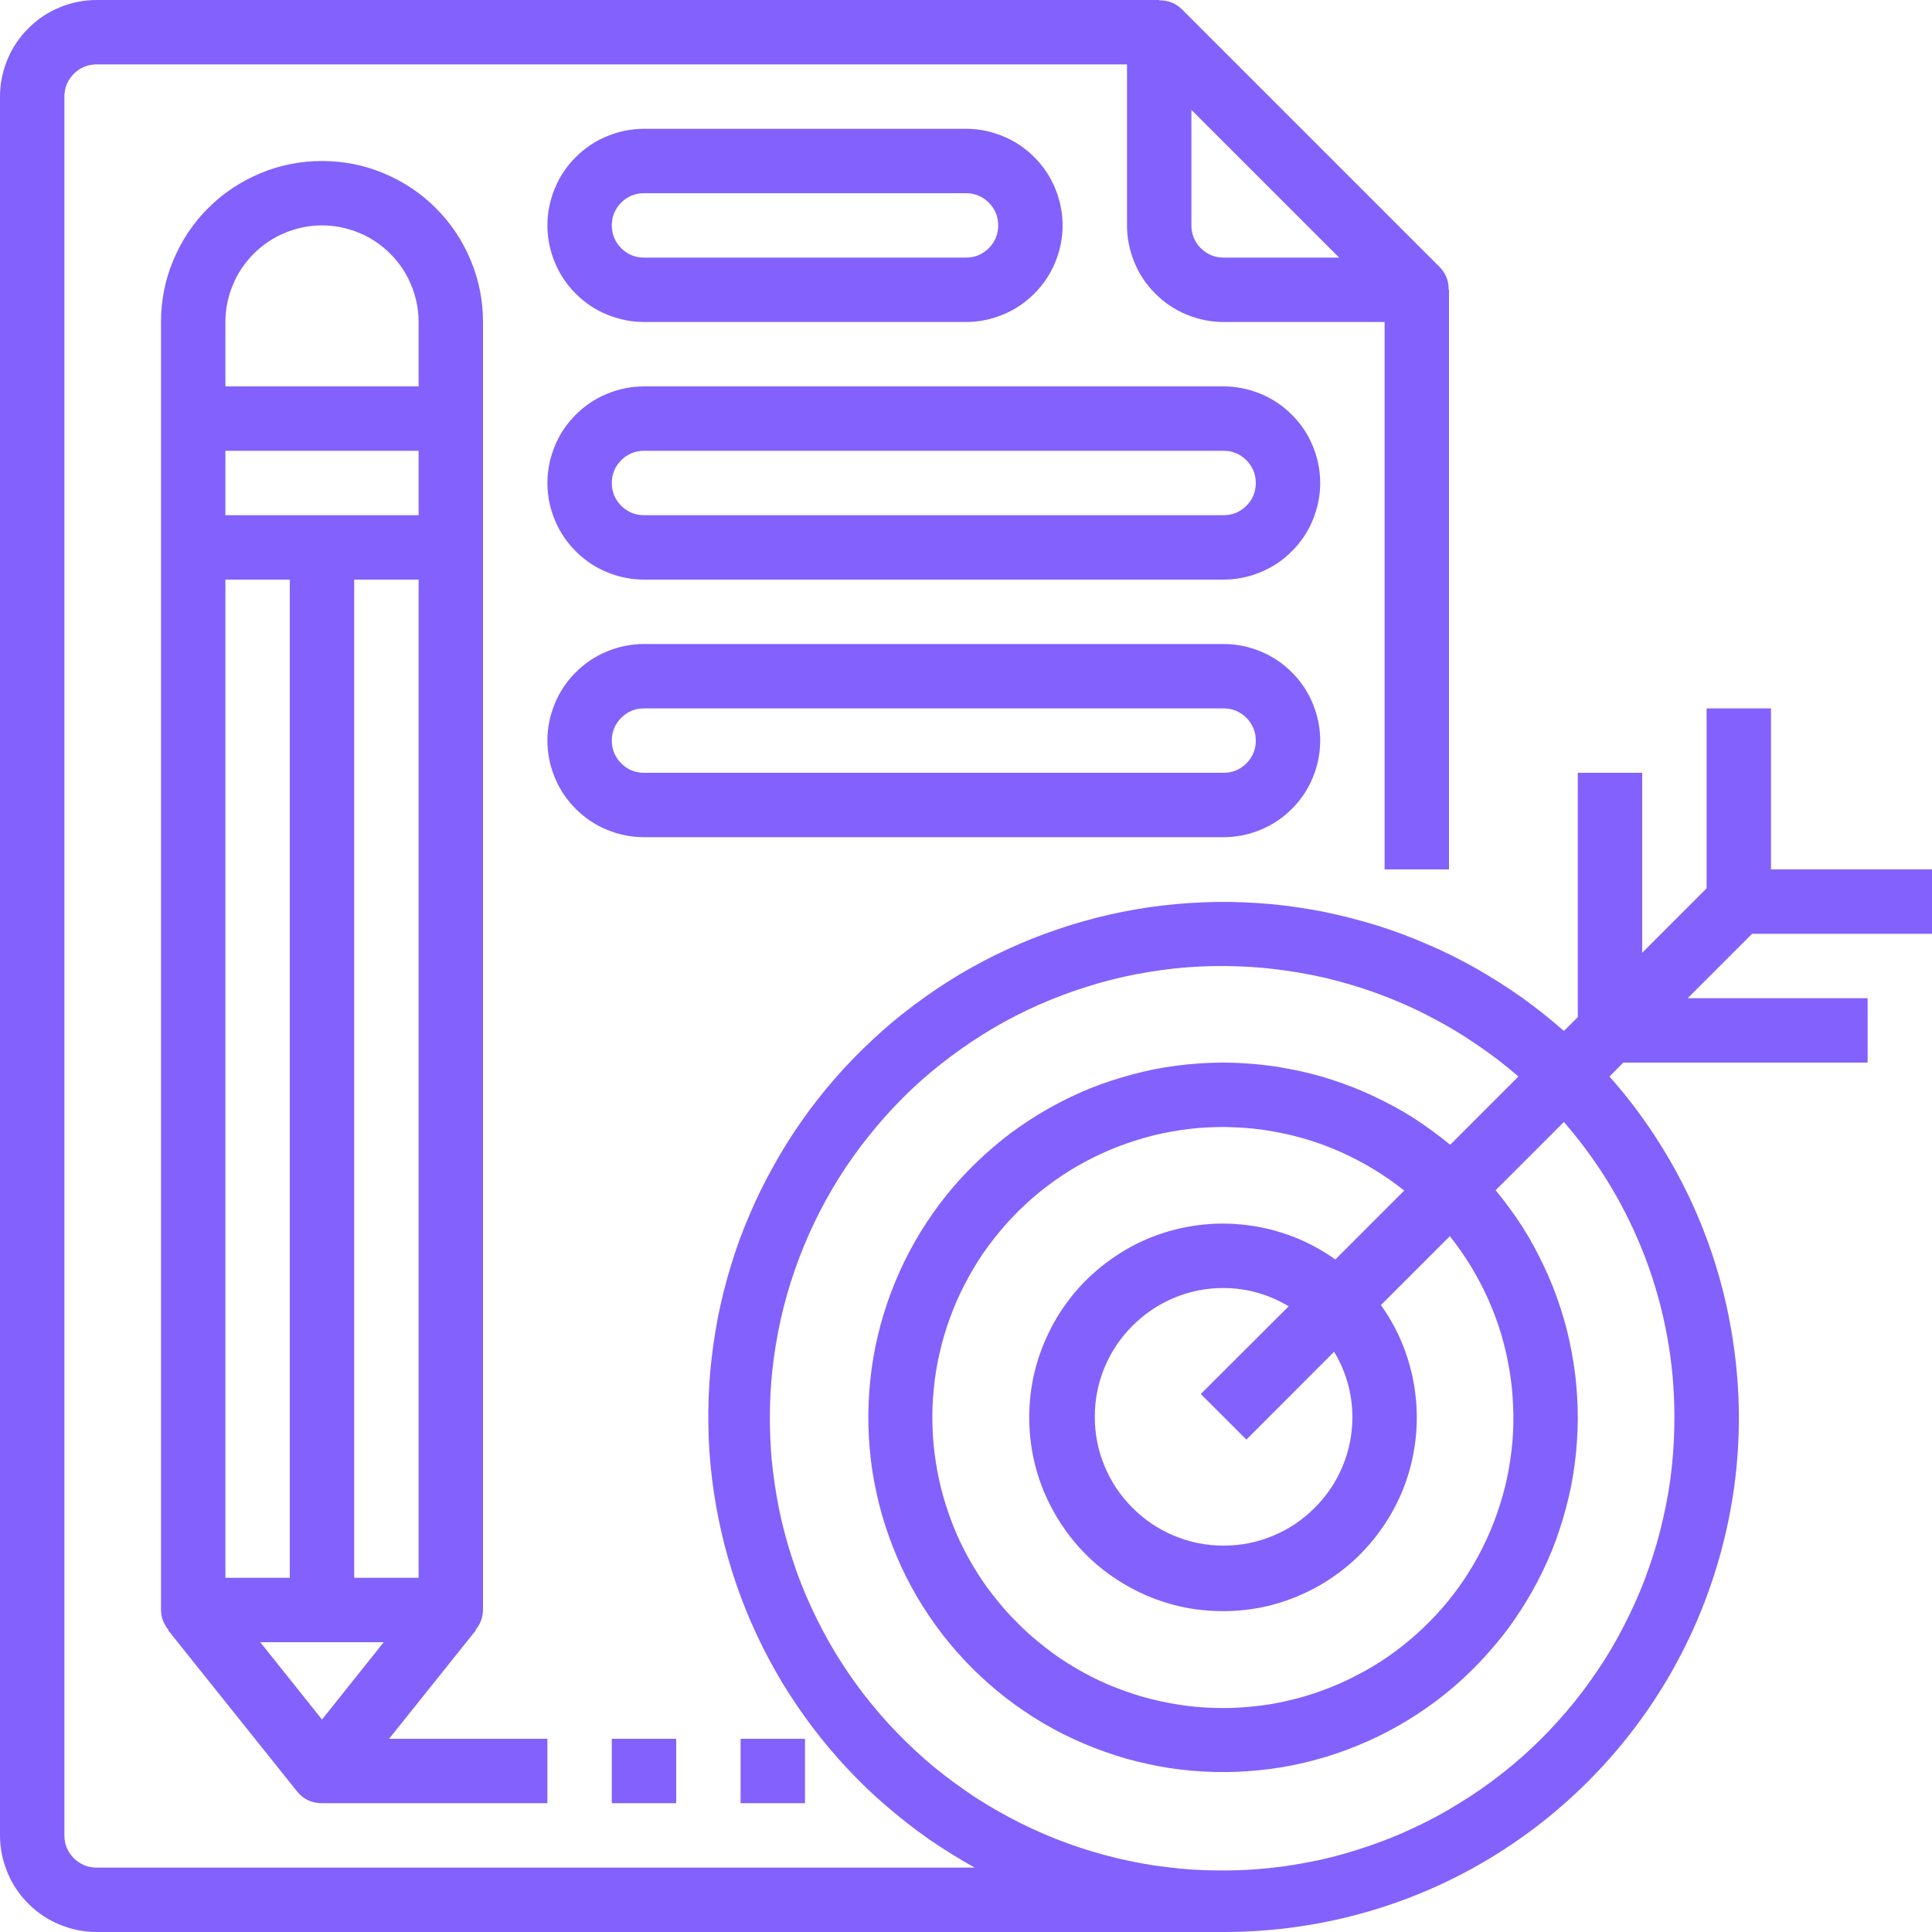 <svg xmlns="http://www.w3.org/2000/svg" xmlns:xlink="http://www.w3.org/1999/xlink" width="60" zoomAndPan="magnify" viewBox="0 0 45 45" height="60" preserveAspectRatio="xMidYMid meet" version="1.0"><path fill="#8361fc" d="M 41.25 16.5 L 39.75 16.5 L 39.75 20.691 L 38.25 22.191 L 38.25 18 L 36.75 18 L 36.75 23.691 L 36.426 24.012 C 36.109 23.734 35.781 23.473 35.441 23.23 C 35.098 22.988 34.742 22.762 34.379 22.555 C 34.012 22.348 33.637 22.16 33.25 21.996 C 32.863 21.828 32.473 21.68 32.07 21.555 C 31.668 21.43 31.262 21.328 30.852 21.242 C 30.438 21.16 30.023 21.098 29.605 21.059 C 29.188 21.02 28.766 21.004 28.348 21.008 C 27.926 21.016 27.508 21.039 27.09 21.09 C 26.672 21.137 26.258 21.211 25.848 21.301 C 25.438 21.395 25.035 21.508 24.637 21.645 C 24.238 21.777 23.848 21.934 23.469 22.109 C 23.086 22.285 22.715 22.48 22.352 22.695 C 21.992 22.91 21.645 23.145 21.309 23.395 C 20.969 23.648 20.648 23.914 20.34 24.203 C 20.031 24.488 19.738 24.789 19.461 25.105 C 19.184 25.422 18.926 25.75 18.684 26.094 C 18.441 26.438 18.219 26.793 18.016 27.16 C 17.809 27.527 17.625 27.902 17.461 28.289 C 17.293 28.676 17.148 29.07 17.027 29.473 C 16.902 29.875 16.801 30.281 16.719 30.695 C 16.641 31.105 16.582 31.523 16.543 31.941 C 16.508 32.359 16.492 32.777 16.5 33.199 C 16.504 33.621 16.535 34.039 16.586 34.457 C 16.637 34.871 16.711 35.285 16.805 35.695 C 16.898 36.105 17.016 36.508 17.152 36.906 C 17.289 37.305 17.445 37.691 17.625 38.074 C 17.801 38.453 18 38.824 18.215 39.184 C 18.434 39.543 18.668 39.891 18.922 40.227 C 19.176 40.562 19.445 40.883 19.734 41.191 C 20.02 41.496 20.32 41.789 20.641 42.062 C 20.957 42.336 21.289 42.594 21.633 42.836 C 21.98 43.074 22.336 43.297 22.703 43.5 L 2.25 43.5 C 2.043 43.5 1.867 43.426 1.719 43.281 C 1.574 43.133 1.5 42.957 1.5 42.75 L 1.5 2.25 C 1.5 2.043 1.574 1.867 1.719 1.719 C 1.867 1.574 2.043 1.5 2.25 1.5 L 26.25 1.5 L 26.25 5.25 C 26.25 5.547 26.309 5.836 26.422 6.109 C 26.535 6.387 26.699 6.629 26.91 6.84 C 27.121 7.051 27.363 7.215 27.641 7.328 C 27.914 7.441 28.203 7.5 28.5 7.5 L 32.25 7.5 L 32.25 20.25 L 33.75 20.25 L 33.75 6.75 L 33.742 6.75 C 33.746 6.543 33.676 6.367 33.531 6.219 L 27.531 0.219 C 27.383 0.074 27.207 0.004 27 0.008 L 27 0 L 2.25 0 C 1.953 0 1.664 0.059 1.391 0.172 C 1.113 0.285 0.871 0.449 0.66 0.66 C 0.449 0.871 0.285 1.113 0.172 1.391 C 0.059 1.664 0 1.953 0 2.25 L 0 42.75 C 0 43.047 0.059 43.336 0.172 43.609 C 0.285 43.887 0.449 44.129 0.66 44.34 C 0.871 44.551 1.113 44.715 1.391 44.828 C 1.664 44.941 1.953 45 2.25 45 L 28.5 45 C 29.656 45 30.785 44.84 31.895 44.516 C 33.004 44.191 34.043 43.715 35.012 43.09 C 35.984 42.461 36.844 41.711 37.598 40.836 C 38.352 39.961 38.965 38.996 39.441 37.945 C 39.914 36.891 40.23 35.793 40.391 34.648 C 40.547 33.504 40.539 32.363 40.363 31.223 C 40.191 30.078 39.859 28.984 39.371 27.938 C 38.879 26.895 38.254 25.938 37.488 25.074 L 37.809 24.75 L 43.5 24.75 L 43.5 23.25 L 39.309 23.25 L 40.809 21.75 L 45 21.75 L 45 20.25 L 41.25 20.25 Z M 27.75 2.559 L 31.191 6 L 28.5 6 C 28.293 6 28.117 5.926 27.969 5.781 C 27.824 5.633 27.75 5.457 27.75 5.25 Z M 39 33 C 39 33.398 38.98 33.793 38.938 34.188 C 38.895 34.586 38.828 34.977 38.738 35.363 C 38.652 35.75 38.543 36.133 38.41 36.508 C 38.281 36.883 38.129 37.25 37.953 37.609 C 37.781 37.969 37.59 38.316 37.379 38.652 C 37.164 38.988 36.934 39.312 36.688 39.621 C 36.438 39.93 36.172 40.227 35.891 40.508 C 35.609 40.789 35.312 41.051 35 41.297 C 34.688 41.543 34.363 41.773 34.023 41.98 C 33.688 42.191 33.34 42.383 32.98 42.551 C 32.621 42.723 32.254 42.871 31.875 43 C 31.5 43.129 31.117 43.238 30.73 43.324 C 30.34 43.406 29.949 43.473 29.555 43.512 C 29.156 43.555 28.762 43.57 28.363 43.566 C 27.965 43.566 27.57 43.539 27.176 43.488 C 26.781 43.441 26.391 43.371 26.004 43.277 C 25.617 43.184 25.238 43.07 24.863 42.934 C 24.488 42.797 24.125 42.641 23.77 42.465 C 23.414 42.285 23.066 42.09 22.734 41.875 C 22.402 41.656 22.082 41.422 21.773 41.172 C 21.465 40.918 21.176 40.648 20.898 40.363 C 20.621 40.078 20.363 39.777 20.117 39.461 C 19.875 39.145 19.652 38.82 19.445 38.477 C 19.242 38.137 19.055 37.785 18.891 37.426 C 18.723 37.062 18.578 36.695 18.457 36.316 C 18.332 35.938 18.23 35.555 18.148 35.164 C 18.07 34.777 18.012 34.383 17.973 33.988 C 17.938 33.59 17.926 33.195 17.934 32.797 C 17.941 32.398 17.973 32.004 18.027 31.609 C 18.082 31.215 18.156 30.824 18.254 30.441 C 18.352 30.055 18.473 29.676 18.613 29.305 C 18.754 28.934 18.914 28.57 19.098 28.215 C 19.277 27.863 19.48 27.52 19.699 27.191 C 19.922 26.859 20.16 26.543 20.418 26.238 C 20.672 25.934 20.945 25.645 21.234 25.371 C 21.523 25.098 21.828 24.844 22.148 24.605 C 22.465 24.367 22.797 24.148 23.137 23.945 C 23.48 23.746 23.836 23.562 24.199 23.402 C 24.562 23.242 24.934 23.102 25.312 22.984 C 25.691 22.863 26.078 22.766 26.469 22.691 C 26.859 22.617 27.25 22.562 27.648 22.531 C 28.043 22.5 28.441 22.492 28.84 22.508 C 29.234 22.52 29.633 22.559 30.023 22.617 C 30.418 22.676 30.809 22.754 31.191 22.859 C 31.574 22.961 31.953 23.086 32.32 23.23 C 32.691 23.375 33.055 23.543 33.402 23.73 C 33.754 23.914 34.094 24.121 34.422 24.348 C 34.75 24.57 35.066 24.812 35.367 25.074 L 33.777 26.664 C 33.508 26.441 33.223 26.234 32.93 26.043 C 32.633 25.855 32.324 25.688 32.008 25.539 C 31.691 25.387 31.367 25.262 31.031 25.152 C 30.699 25.043 30.359 24.957 30.016 24.895 C 29.672 24.828 29.324 24.785 28.973 24.766 C 28.625 24.742 28.273 24.746 27.926 24.77 C 27.574 24.793 27.227 24.84 26.883 24.906 C 26.539 24.977 26.203 25.066 25.871 25.176 C 25.535 25.285 25.211 25.418 24.898 25.57 C 24.582 25.723 24.277 25.895 23.984 26.086 C 23.688 26.277 23.406 26.484 23.141 26.715 C 22.875 26.941 22.621 27.184 22.387 27.441 C 22.148 27.699 21.93 27.973 21.727 28.262 C 21.527 28.547 21.344 28.844 21.18 29.156 C 21.016 29.465 20.875 29.785 20.75 30.113 C 20.629 30.441 20.523 30.777 20.445 31.117 C 20.363 31.457 20.305 31.805 20.27 32.152 C 20.234 32.5 20.219 32.852 20.227 33.199 C 20.234 33.551 20.266 33.898 20.316 34.246 C 20.371 34.594 20.445 34.934 20.539 35.273 C 20.637 35.609 20.754 35.938 20.891 36.262 C 21.027 36.582 21.184 36.895 21.363 37.199 C 21.539 37.5 21.738 37.789 21.949 38.066 C 22.164 38.344 22.398 38.609 22.645 38.855 C 22.891 39.102 23.156 39.336 23.434 39.551 C 23.711 39.762 24 39.961 24.301 40.137 C 24.605 40.316 24.918 40.473 25.238 40.609 C 25.562 40.746 25.891 40.863 26.227 40.961 C 26.566 41.055 26.906 41.129 27.254 41.184 C 27.602 41.234 27.949 41.266 28.301 41.273 C 28.648 41.281 29 41.266 29.348 41.23 C 29.695 41.195 30.043 41.137 30.383 41.055 C 30.723 40.977 31.059 40.871 31.387 40.75 C 31.715 40.625 32.035 40.484 32.344 40.32 C 32.656 40.156 32.953 39.973 33.238 39.773 C 33.527 39.57 33.801 39.352 34.059 39.113 C 34.316 38.879 34.559 38.625 34.785 38.359 C 35.016 38.094 35.223 37.812 35.414 37.516 C 35.605 37.223 35.777 36.918 35.93 36.602 C 36.082 36.289 36.215 35.965 36.324 35.629 C 36.434 35.297 36.523 34.961 36.594 34.617 C 36.66 34.273 36.707 33.926 36.73 33.574 C 36.754 33.227 36.758 32.875 36.734 32.527 C 36.715 32.176 36.672 31.828 36.605 31.484 C 36.543 31.141 36.457 30.801 36.348 30.469 C 36.238 30.133 36.113 29.809 35.961 29.492 C 35.812 29.176 35.645 28.867 35.457 28.57 C 35.266 28.277 35.059 27.992 34.836 27.723 L 36.426 26.133 C 37.254 27.086 37.891 28.152 38.336 29.332 C 38.777 30.516 39 31.738 39 33 Z M 29.031 33.531 L 31.074 31.484 C 31.355 31.953 31.496 32.457 31.5 33 C 31.5 33.398 31.426 33.781 31.273 34.148 C 31.121 34.516 30.902 34.84 30.621 35.121 C 30.34 35.402 30.016 35.621 29.648 35.773 C 29.281 35.926 28.898 36 28.5 36 C 28.102 36 27.719 35.926 27.352 35.773 C 26.984 35.621 26.66 35.402 26.379 35.121 C 26.098 34.84 25.879 34.516 25.727 34.148 C 25.574 33.781 25.5 33.398 25.5 33 C 25.5 32.602 25.574 32.219 25.727 31.852 C 25.879 31.484 26.098 31.16 26.379 30.879 C 26.66 30.598 26.984 30.379 27.352 30.227 C 27.719 30.074 28.102 30 28.5 30 C 29.043 30.004 29.547 30.145 30.016 30.426 L 27.969 32.469 Z M 31.102 29.336 C 30.797 29.117 30.469 28.941 30.121 28.805 C 29.77 28.672 29.41 28.578 29.039 28.535 C 28.668 28.488 28.293 28.488 27.922 28.535 C 27.551 28.582 27.191 28.672 26.84 28.809 C 26.492 28.945 26.164 29.125 25.859 29.344 C 25.555 29.562 25.281 29.812 25.039 30.098 C 24.797 30.387 24.594 30.695 24.43 31.035 C 24.266 31.371 24.145 31.723 24.066 32.09 C 23.992 32.457 23.961 32.828 23.977 33.203 C 23.992 33.578 24.051 33.945 24.16 34.305 C 24.266 34.664 24.418 35.004 24.609 35.324 C 24.801 35.648 25.027 35.941 25.293 36.207 C 25.559 36.473 25.852 36.699 26.176 36.891 C 26.496 37.082 26.836 37.234 27.195 37.34 C 27.555 37.449 27.922 37.508 28.297 37.523 C 28.672 37.539 29.043 37.508 29.41 37.434 C 29.777 37.355 30.129 37.234 30.465 37.07 C 30.805 36.906 31.113 36.703 31.402 36.461 C 31.688 36.219 31.938 35.945 32.156 35.641 C 32.375 35.336 32.555 35.008 32.691 34.66 C 32.828 34.309 32.918 33.949 32.965 33.578 C 33.012 33.207 33.012 32.832 32.965 32.461 C 32.922 32.09 32.828 31.73 32.695 31.379 C 32.559 31.031 32.383 30.703 32.164 30.398 L 33.77 28.793 C 33.945 29.016 34.109 29.246 34.258 29.492 C 34.406 29.734 34.539 29.988 34.656 30.246 C 34.773 30.508 34.875 30.773 34.957 31.047 C 35.039 31.32 35.105 31.598 35.152 31.879 C 35.203 32.16 35.23 32.441 35.242 32.727 C 35.258 33.012 35.25 33.297 35.227 33.582 C 35.203 33.863 35.16 34.145 35.102 34.426 C 35.043 34.703 34.965 34.977 34.871 35.246 C 34.777 35.516 34.668 35.777 34.539 36.035 C 34.414 36.289 34.27 36.535 34.113 36.773 C 33.953 37.012 33.781 37.238 33.594 37.453 C 33.406 37.668 33.207 37.871 32.996 38.059 C 32.781 38.25 32.559 38.426 32.324 38.59 C 32.09 38.75 31.844 38.898 31.59 39.027 C 31.34 39.16 31.078 39.273 30.809 39.371 C 30.543 39.469 30.27 39.551 29.992 39.613 C 29.715 39.68 29.434 39.723 29.148 39.75 C 28.863 39.781 28.582 39.789 28.297 39.781 C 28.012 39.773 27.727 39.75 27.445 39.703 C 27.164 39.66 26.883 39.598 26.609 39.52 C 26.336 39.441 26.07 39.344 25.805 39.234 C 25.543 39.121 25.289 38.992 25.047 38.848 C 24.801 38.703 24.562 38.543 24.34 38.367 C 24.113 38.191 23.898 38.004 23.699 37.801 C 23.496 37.602 23.309 37.387 23.133 37.16 C 22.957 36.938 22.797 36.699 22.652 36.453 C 22.508 36.211 22.379 35.957 22.266 35.695 C 22.156 35.43 22.059 35.164 21.98 34.891 C 21.902 34.617 21.84 34.336 21.797 34.055 C 21.75 33.773 21.727 33.488 21.719 33.203 C 21.711 32.918 21.719 32.637 21.75 32.352 C 21.777 32.066 21.82 31.785 21.887 31.508 C 21.949 31.23 22.031 30.957 22.129 30.691 C 22.227 30.422 22.34 30.16 22.473 29.91 C 22.602 29.656 22.75 29.41 22.91 29.176 C 23.074 28.941 23.25 28.719 23.441 28.504 C 23.629 28.293 23.832 28.094 24.047 27.906 C 24.262 27.719 24.488 27.547 24.727 27.387 C 24.965 27.23 25.211 27.086 25.465 26.961 C 25.723 26.832 25.984 26.723 26.254 26.629 C 26.523 26.535 26.797 26.457 27.074 26.398 C 27.355 26.34 27.637 26.297 27.918 26.273 C 28.203 26.25 28.488 26.242 28.773 26.258 C 29.059 26.27 29.34 26.297 29.621 26.348 C 29.902 26.395 30.18 26.461 30.453 26.543 C 30.727 26.625 30.992 26.727 31.254 26.844 C 31.512 26.961 31.766 27.094 32.008 27.242 C 32.254 27.391 32.484 27.555 32.707 27.73 Z M 31.102 29.336 " fill-opacity="1" fill-rule="nonzero"/><path fill="#8361fc" d="M 6.914 41.719 C 7.062 41.906 7.258 42 7.5 42 L 12.75 42 L 12.75 40.5 L 9.062 40.5 L 11.086 37.969 L 11.078 37.961 C 11.188 37.828 11.246 37.676 11.25 37.5 L 11.25 7.5 C 11.25 7.004 11.156 6.523 10.965 6.066 C 10.773 5.605 10.504 5.199 10.152 4.848 C 9.801 4.496 9.395 4.227 8.934 4.035 C 8.477 3.844 7.996 3.75 7.5 3.75 C 7.004 3.75 6.523 3.844 6.066 4.035 C 5.605 4.227 5.199 4.496 4.848 4.848 C 4.496 5.199 4.227 5.605 4.035 6.066 C 3.844 6.523 3.75 7.004 3.75 7.5 L 3.75 37.5 C 3.754 37.676 3.812 37.828 3.922 37.961 L 3.914 37.969 Z M 7.5 40.051 L 6.062 38.25 L 8.938 38.25 Z M 9.75 36.75 L 8.25 36.75 L 8.25 13.5 L 9.75 13.5 Z M 5.25 7.5 C 5.25 7.203 5.309 6.914 5.422 6.641 C 5.535 6.363 5.699 6.121 5.91 5.91 C 6.121 5.699 6.363 5.535 6.641 5.422 C 6.914 5.309 7.203 5.25 7.5 5.25 C 7.797 5.25 8.086 5.309 8.359 5.422 C 8.637 5.535 8.879 5.699 9.09 5.91 C 9.301 6.121 9.465 6.363 9.578 6.641 C 9.691 6.914 9.75 7.203 9.75 7.5 L 9.75 9 L 5.25 9 Z M 5.25 10.5 L 9.75 10.5 L 9.75 12 L 5.25 12 Z M 5.25 13.5 L 6.75 13.5 L 6.75 36.75 L 5.25 36.75 Z M 5.25 13.5 " fill-opacity="1" fill-rule="nonzero"/><path fill="#8361fc" d="M 28.5 9 L 15 9 C 14.703 9 14.414 9.059 14.141 9.172 C 13.863 9.285 13.621 9.449 13.41 9.66 C 13.199 9.871 13.035 10.113 12.922 10.391 C 12.809 10.664 12.75 10.953 12.75 11.25 C 12.75 11.547 12.809 11.836 12.922 12.109 C 13.035 12.387 13.199 12.629 13.41 12.84 C 13.621 13.051 13.863 13.215 14.141 13.328 C 14.414 13.441 14.703 13.5 15 13.5 L 28.5 13.5 C 28.797 13.5 29.086 13.441 29.359 13.328 C 29.637 13.215 29.879 13.051 30.09 12.84 C 30.301 12.629 30.465 12.387 30.578 12.109 C 30.691 11.836 30.75 11.547 30.75 11.25 C 30.75 10.953 30.691 10.664 30.578 10.391 C 30.465 10.113 30.301 9.871 30.09 9.66 C 29.879 9.449 29.637 9.285 29.359 9.172 C 29.086 9.059 28.797 9 28.5 9 Z M 28.5 12 L 15 12 C 14.793 12 14.617 11.926 14.469 11.781 C 14.324 11.633 14.25 11.457 14.25 11.25 C 14.25 11.043 14.324 10.867 14.469 10.719 C 14.617 10.574 14.793 10.5 15 10.5 L 28.5 10.5 C 28.707 10.5 28.883 10.574 29.031 10.719 C 29.176 10.867 29.25 11.043 29.25 11.25 C 29.25 11.457 29.176 11.633 29.031 11.781 C 28.883 11.926 28.707 12 28.5 12 Z M 28.5 12 " fill-opacity="1" fill-rule="nonzero"/><path fill="#8361fc" d="M 30.75 17.25 C 30.75 16.953 30.691 16.664 30.578 16.391 C 30.465 16.113 30.301 15.871 30.09 15.66 C 29.879 15.449 29.637 15.285 29.359 15.172 C 29.086 15.059 28.797 15 28.5 15 L 15 15 C 14.703 15 14.414 15.059 14.141 15.172 C 13.863 15.285 13.621 15.449 13.41 15.66 C 13.199 15.871 13.035 16.113 12.922 16.391 C 12.809 16.664 12.75 16.953 12.75 17.25 C 12.75 17.547 12.809 17.836 12.922 18.109 C 13.035 18.387 13.199 18.629 13.41 18.84 C 13.621 19.051 13.863 19.215 14.141 19.328 C 14.414 19.441 14.703 19.5 15 19.5 L 28.5 19.5 C 28.797 19.5 29.086 19.441 29.359 19.328 C 29.637 19.215 29.879 19.051 30.09 18.84 C 30.301 18.629 30.465 18.387 30.578 18.109 C 30.691 17.836 30.75 17.547 30.75 17.25 Z M 14.25 17.25 C 14.25 17.043 14.324 16.867 14.469 16.719 C 14.617 16.574 14.793 16.5 15 16.5 L 28.5 16.5 C 28.707 16.5 28.883 16.574 29.031 16.719 C 29.176 16.867 29.25 17.043 29.25 17.25 C 29.25 17.457 29.176 17.633 29.031 17.781 C 28.883 17.926 28.707 18 28.5 18 L 15 18 C 14.793 18 14.617 17.926 14.469 17.781 C 14.324 17.633 14.25 17.457 14.25 17.25 Z M 14.25 17.25 " fill-opacity="1" fill-rule="nonzero"/><path fill="#8361fc" d="M 15 7.5 L 22.5 7.5 C 22.797 7.5 23.086 7.441 23.359 7.328 C 23.637 7.215 23.879 7.051 24.09 6.84 C 24.301 6.629 24.465 6.387 24.578 6.109 C 24.691 5.836 24.75 5.547 24.75 5.25 C 24.75 4.953 24.691 4.664 24.578 4.391 C 24.465 4.113 24.301 3.871 24.09 3.66 C 23.879 3.449 23.637 3.285 23.359 3.172 C 23.086 3.059 22.797 3 22.5 3 L 15 3 C 14.703 3 14.414 3.059 14.141 3.172 C 13.863 3.285 13.621 3.449 13.41 3.66 C 13.199 3.871 13.035 4.113 12.922 4.391 C 12.809 4.664 12.75 4.953 12.75 5.25 C 12.75 5.547 12.809 5.836 12.922 6.109 C 13.035 6.387 13.199 6.629 13.41 6.84 C 13.621 7.051 13.863 7.215 14.141 7.328 C 14.414 7.441 14.703 7.5 15 7.5 Z M 15 4.5 L 22.5 4.5 C 22.707 4.5 22.883 4.574 23.031 4.719 C 23.176 4.867 23.25 5.043 23.25 5.25 C 23.25 5.457 23.176 5.633 23.031 5.781 C 22.883 5.926 22.707 6 22.5 6 L 15 6 C 14.793 6 14.617 5.926 14.469 5.781 C 14.324 5.633 14.25 5.457 14.25 5.25 C 14.25 5.043 14.324 4.867 14.469 4.719 C 14.617 4.574 14.793 4.5 15 4.5 Z M 15 4.5 " fill-opacity="1" fill-rule="nonzero"/><path fill="#8361fc" d="M 14.25 40.5 L 15.75 40.5 L 15.75 42 L 14.25 42 Z M 14.25 40.5 " fill-opacity="1" fill-rule="nonzero"/><path fill="#8361fc" d="M 17.25 40.5 L 18.75 40.5 L 18.75 42 L 17.25 42 Z M 17.25 40.5 " fill-opacity="1" fill-rule="nonzero"/></svg>